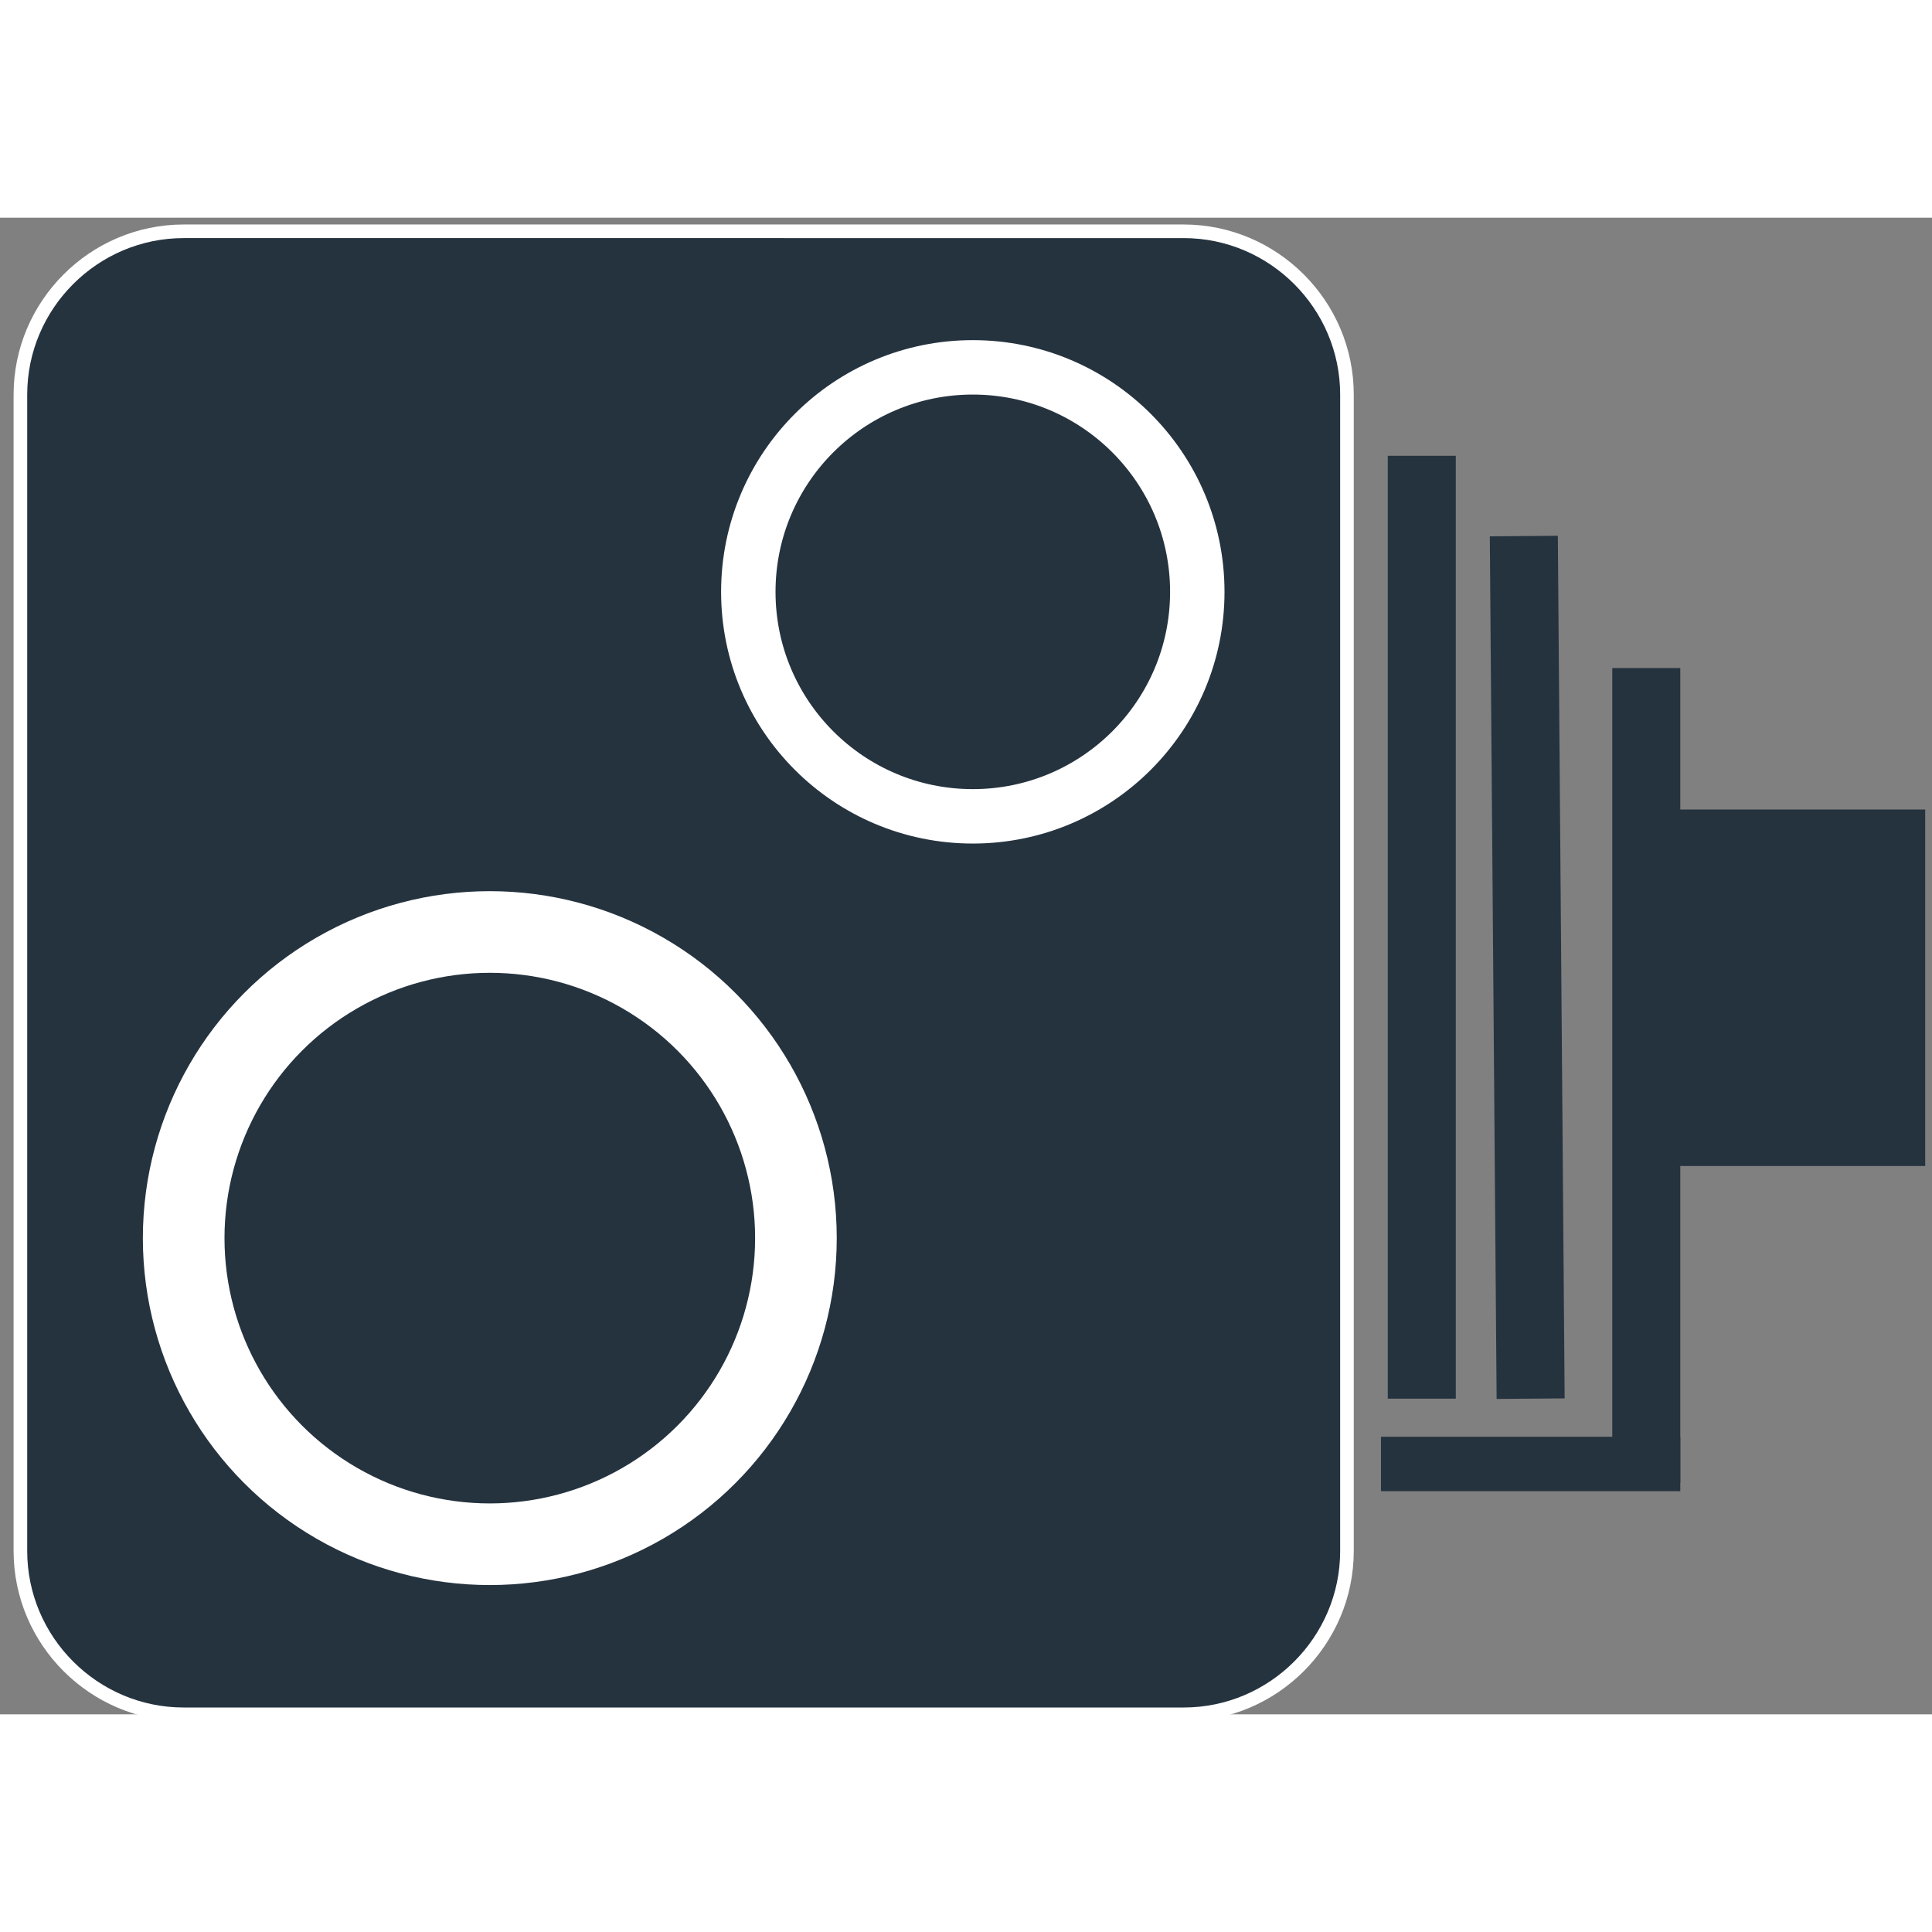 <?xml version="1.0" encoding="utf-8"?>
<!-- Generator: Adobe Illustrator 19.1.0, SVG Export Plug-In . SVG Version: 6.00 Build 0)  -->
<svg version="1.1" id="Layer_1" xmlns="http://www.w3.org/2000/svg" xmlns:xlink="http://www.w3.org/1999/xlink" x="0px" y="0px"
	width="500px" height="500px" viewBox="0 0 142 110" style="enable-background:new 0 0 142 110;" xml:space="preserve">
<rect x="0" y="0" width="142" height="110" fill="#808080" stroke="none"/>
<style type="text/css">
	.st0{fill:#25333F;stroke:#FFFFFF;stroke-miterlimit:10;}
	.st1{fill:#25333F;stroke:#FFFFFF;stroke-width:4;stroke-miterlimit:10;}
	.st2{fill:#25333F;stroke:#FFFFFF;stroke-width:6;stroke-miterlimit:10;}
	.st3{fill:#25333F;stroke:#25333F;stroke-width:4;stroke-miterlimit:10;}
	.st4{fill:#25333F;stroke:#25333F;stroke-width:5;stroke-miterlimit:10;}
	.st5{fill:none;stroke:#25333F;stroke-width:5;stroke-miterlimit:10;}
	.st6{fill:#25333F;stroke:#25333F;stroke-miterlimit:10;}
</style>
<path class="st0" d="M87,110H13.5c-6.6,0-12-5.4-12-12V13c0-6.6,5.4-12,12-12H87c6.6,0,12,5.4,12,12v85C99,104.6,93.6,110,87,110z"
	/>
<circle class="st1" cx="71.5" cy="27.5" r="16.5"/>
<circle class="st2" cx="36" cy="75" r="22.5"/>
<line class="st3" x1="101.5" y1="91.6" x2="123.5" y2="91.6"/>
<line class="st4" x1="121" y1="33.1" x2="121" y2="93"/>
<line class="st5" x1="104.5" y1="17.5" x2="104.5" y2="86.8"/>
<line class="st4" x1="112" y1="23.4" x2="112.5" y2="86.8"/>
<rect x="123.5" y="44" class="st6" width="17.5" height="25.2"/>
</svg>
